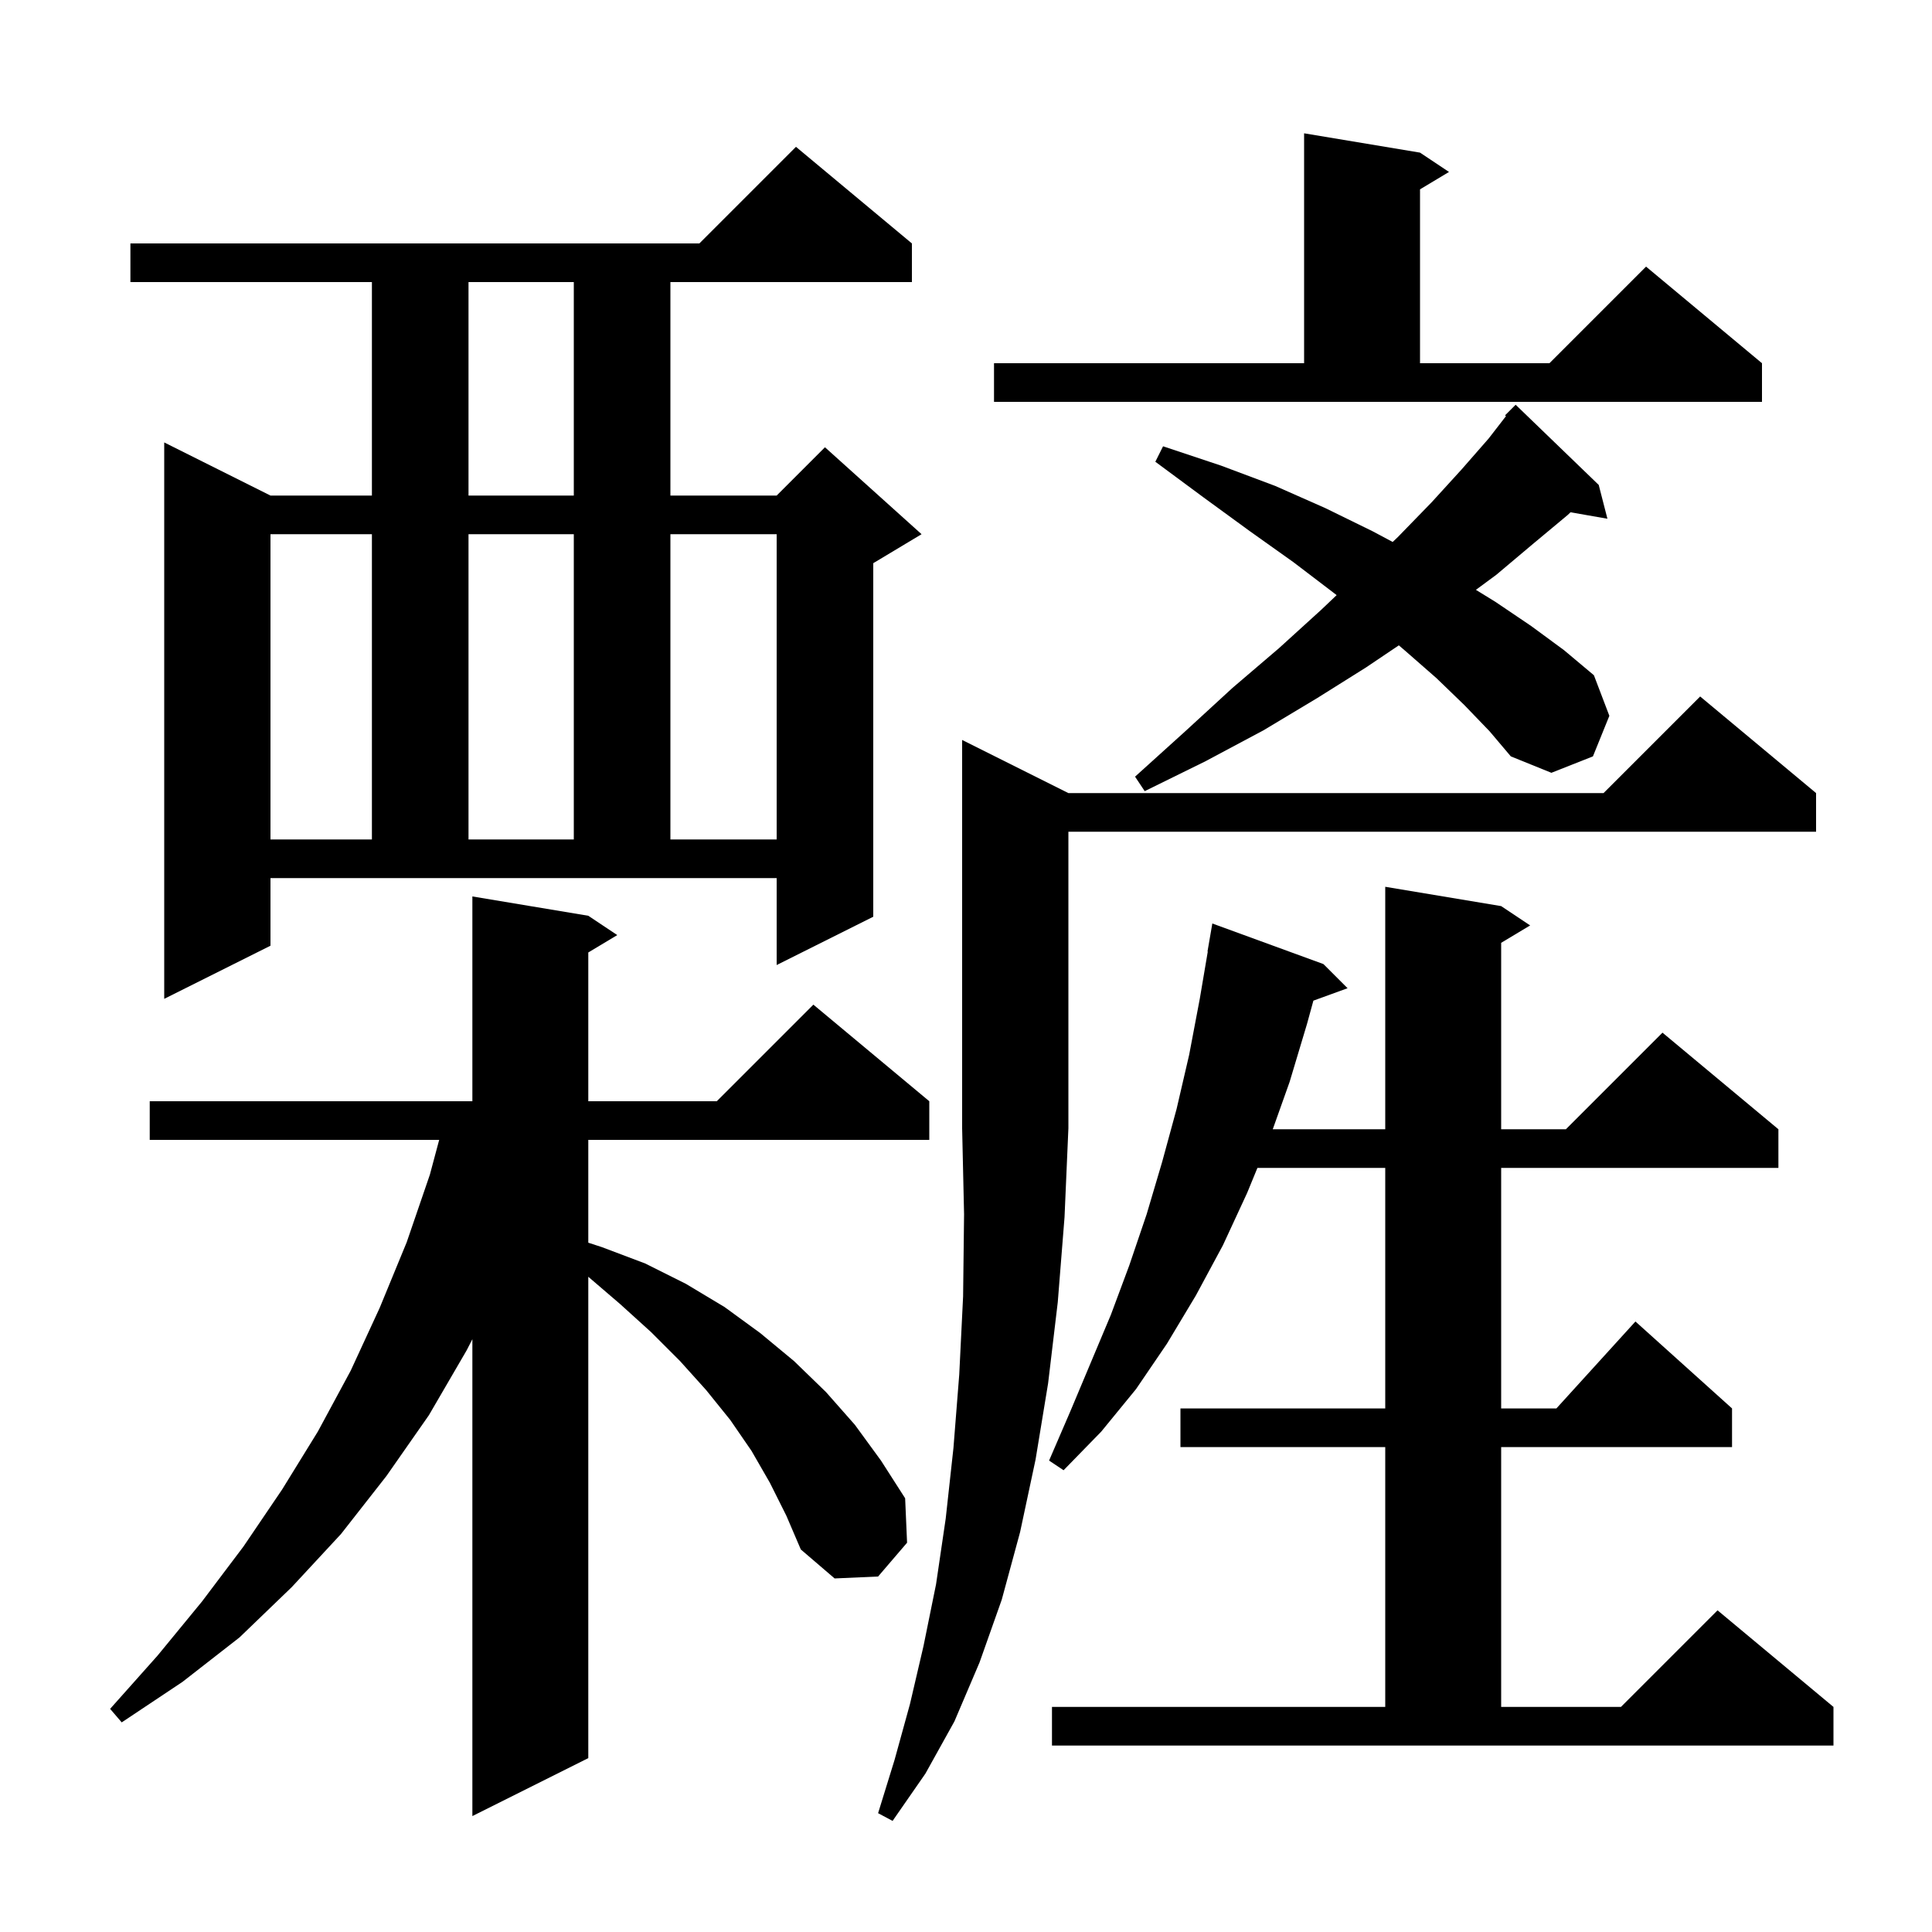 <svg xmlns="http://www.w3.org/2000/svg" xmlns:xlink="http://www.w3.org/1999/xlink" version="1.1" baseProfile="full" viewBox="0 0 200 200" width="200" height="200"><g fill="currentColor"><path d="M 110.6 82.1 L 166.0 82.1 L 176.0 72.1 L 188.0 82.1 L 188.0 86.1 L 110.6 86.1 L 110.6 116.8 L 110.2 126.0 L 109.5 134.8 L 108.5 143.2 L 107.2 151.1 L 105.6 158.6 L 103.7 165.6 L 101.4 172.1 L 98.8 178.2 L 95.8 183.6 L 92.4 188.5 L 90.9 187.7 L 92.6 182.2 L 94.2 176.4 L 95.6 170.4 L 96.9 164.0 L 97.9 157.2 L 98.7 149.9 L 99.3 142.3 L 99.7 134.2 L 99.8 125.7 L 99.6 116.8 L 99.6 76.6 Z M 79.7 153.5 L 77.8 150.2 L 75.6 147.0 L 73.1 143.9 L 70.4 140.9 L 67.4 137.9 L 64.2 135.0 L 60.9 132.171 L 60.9 182.0 L 48.9 188.0 L 48.9 138.633 L 48.3 139.8 L 44.4 146.5 L 40.0 152.8 L 35.3 158.8 L 30.2 164.3 L 24.8 169.5 L 18.9 174.1 L 12.6 178.3 L 11.4 176.9 L 16.3 171.4 L 20.9 165.8 L 25.2 160.1 L 29.2 154.2 L 32.9 148.2 L 36.3 141.9 L 39.3 135.4 L 42.1 128.6 L 44.5 121.6 L 45.464 118.0 L 15.5 118.0 L 15.5 114.0 L 48.9 114.0 L 48.9 92.8 L 60.9 94.8 L 63.9 96.8 L 60.9 98.6 L 60.9 114.0 L 74.2 114.0 L 84.2 104.0 L 96.2 114.0 L 96.2 118.0 L 60.9 118.0 L 60.9 128.643 L 62.3 129.1 L 66.8 130.8 L 71.0 132.9 L 75.0 135.3 L 78.7 138.0 L 82.2 140.9 L 85.5 144.1 L 88.5 147.5 L 91.2 151.2 L 93.7 155.1 L 93.9 159.7 L 90.9 163.2 L 86.4 163.4 L 82.9 160.4 L 81.4 156.9 Z M 108.9 176.7 L 143.4 176.7 L 143.4 149.8 L 122.2 149.8 L 122.2 145.8 L 143.4 145.8 L 143.4 120.9 L 130.168 120.9 L 129.1 123.5 L 126.6 128.9 L 123.8 134.1 L 120.8 139.1 L 117.6 143.8 L 114.0 148.2 L 110.1 152.2 L 108.6 151.2 L 110.8 146.1 L 115.0 136.1 L 116.9 131.0 L 118.7 125.7 L 120.3 120.3 L 121.8 114.8 L 123.1 109.2 L 124.2 103.4 L 125.03 98.503 L 125.0 98.5 L 125.5 95.6 L 137.0 99.8 L 139.5 102.3 L 135.962 103.587 L 135.3 106.0 L 133.5 112.0 L 131.756 116.9 L 143.4 116.9 L 143.4 91.8 L 155.4 93.8 L 158.4 95.8 L 155.4 97.6 L 155.4 116.9 L 162.1 116.9 L 172.1 106.9 L 184.1 116.9 L 184.1 120.9 L 155.4 120.9 L 155.4 145.8 L 161.118 145.8 L 169.3 136.8 L 179.3 145.8 L 179.3 149.8 L 155.4 149.8 L 155.4 176.7 L 167.8 176.7 L 177.8 166.7 L 189.8 176.7 L 189.8 180.7 L 108.9 180.7 Z M 28.0 97.9 L 17.0 103.4 L 17.0 45.8 L 28.0 51.3 L 38.5 51.3 L 38.5 29.2 L 13.5 29.2 L 13.5 25.2 L 72.4 25.2 L 82.4 15.2 L 94.4 25.2 L 94.4 29.2 L 69.4 29.2 L 69.4 51.3 L 80.4 51.3 L 85.4 46.3 L 95.4 55.3 L 90.4 58.3 L 90.4 94.9 L 80.4 99.9 L 80.4 90.9 L 28.0 90.9 Z M 28.0 55.3 L 28.0 86.9 L 38.5 86.9 L 38.5 55.3 Z M 48.5 55.3 L 48.5 86.9 L 59.4 86.9 L 59.4 55.3 Z M 69.4 55.3 L 69.4 86.9 L 80.4 86.9 L 80.4 55.3 Z M 151.6 73.0 L 148.7 70.2 L 145.5 67.4 L 144.807 66.806 L 141.4 69.1 L 136.3 72.3 L 130.8 75.6 L 124.8 78.8 L 118.5 81.9 L 117.5 80.4 L 122.7 75.7 L 127.6 71.2 L 132.4 67.1 L 136.8 63.1 L 138.369 61.607 L 138.1 61.4 L 133.9 58.2 L 129.4 55.0 L 124.6 51.5 L 119.6 47.8 L 120.4 46.2 L 126.4 48.2 L 132.0 50.3 L 137.2 52.6 L 142.1 55.0 L 144.169 56.103 L 144.7 55.6 L 148.2 52.0 L 151.3 48.6 L 154.1 45.4 L 155.9 43.075 L 155.8 43.0 L 156.9 41.9 L 165.5 50.2 L 166.4 53.7 L 162.579 53.03 L 162.3 53.3 L 158.7 56.3 L 154.9 59.5 L 152.786 61.06 L 154.8 62.3 L 158.5 64.8 L 161.9 67.3 L 165.0 69.9 L 166.6 74.1 L 164.9 78.3 L 160.6 80.0 L 156.4 78.3 L 154.2 75.7 Z M 48.5 29.2 L 48.5 51.3 L 59.4 51.3 L 59.4 29.2 Z M 102.9 37.6 L 135.0 37.6 L 135.0 13.8 L 147.0 15.8 L 150.0 17.8 L 147.0 19.6 L 147.0 37.6 L 160.4 37.6 L 170.4 27.6 L 182.4 37.6 L 182.4 41.6 L 102.9 41.6 Z "/></g></svg>